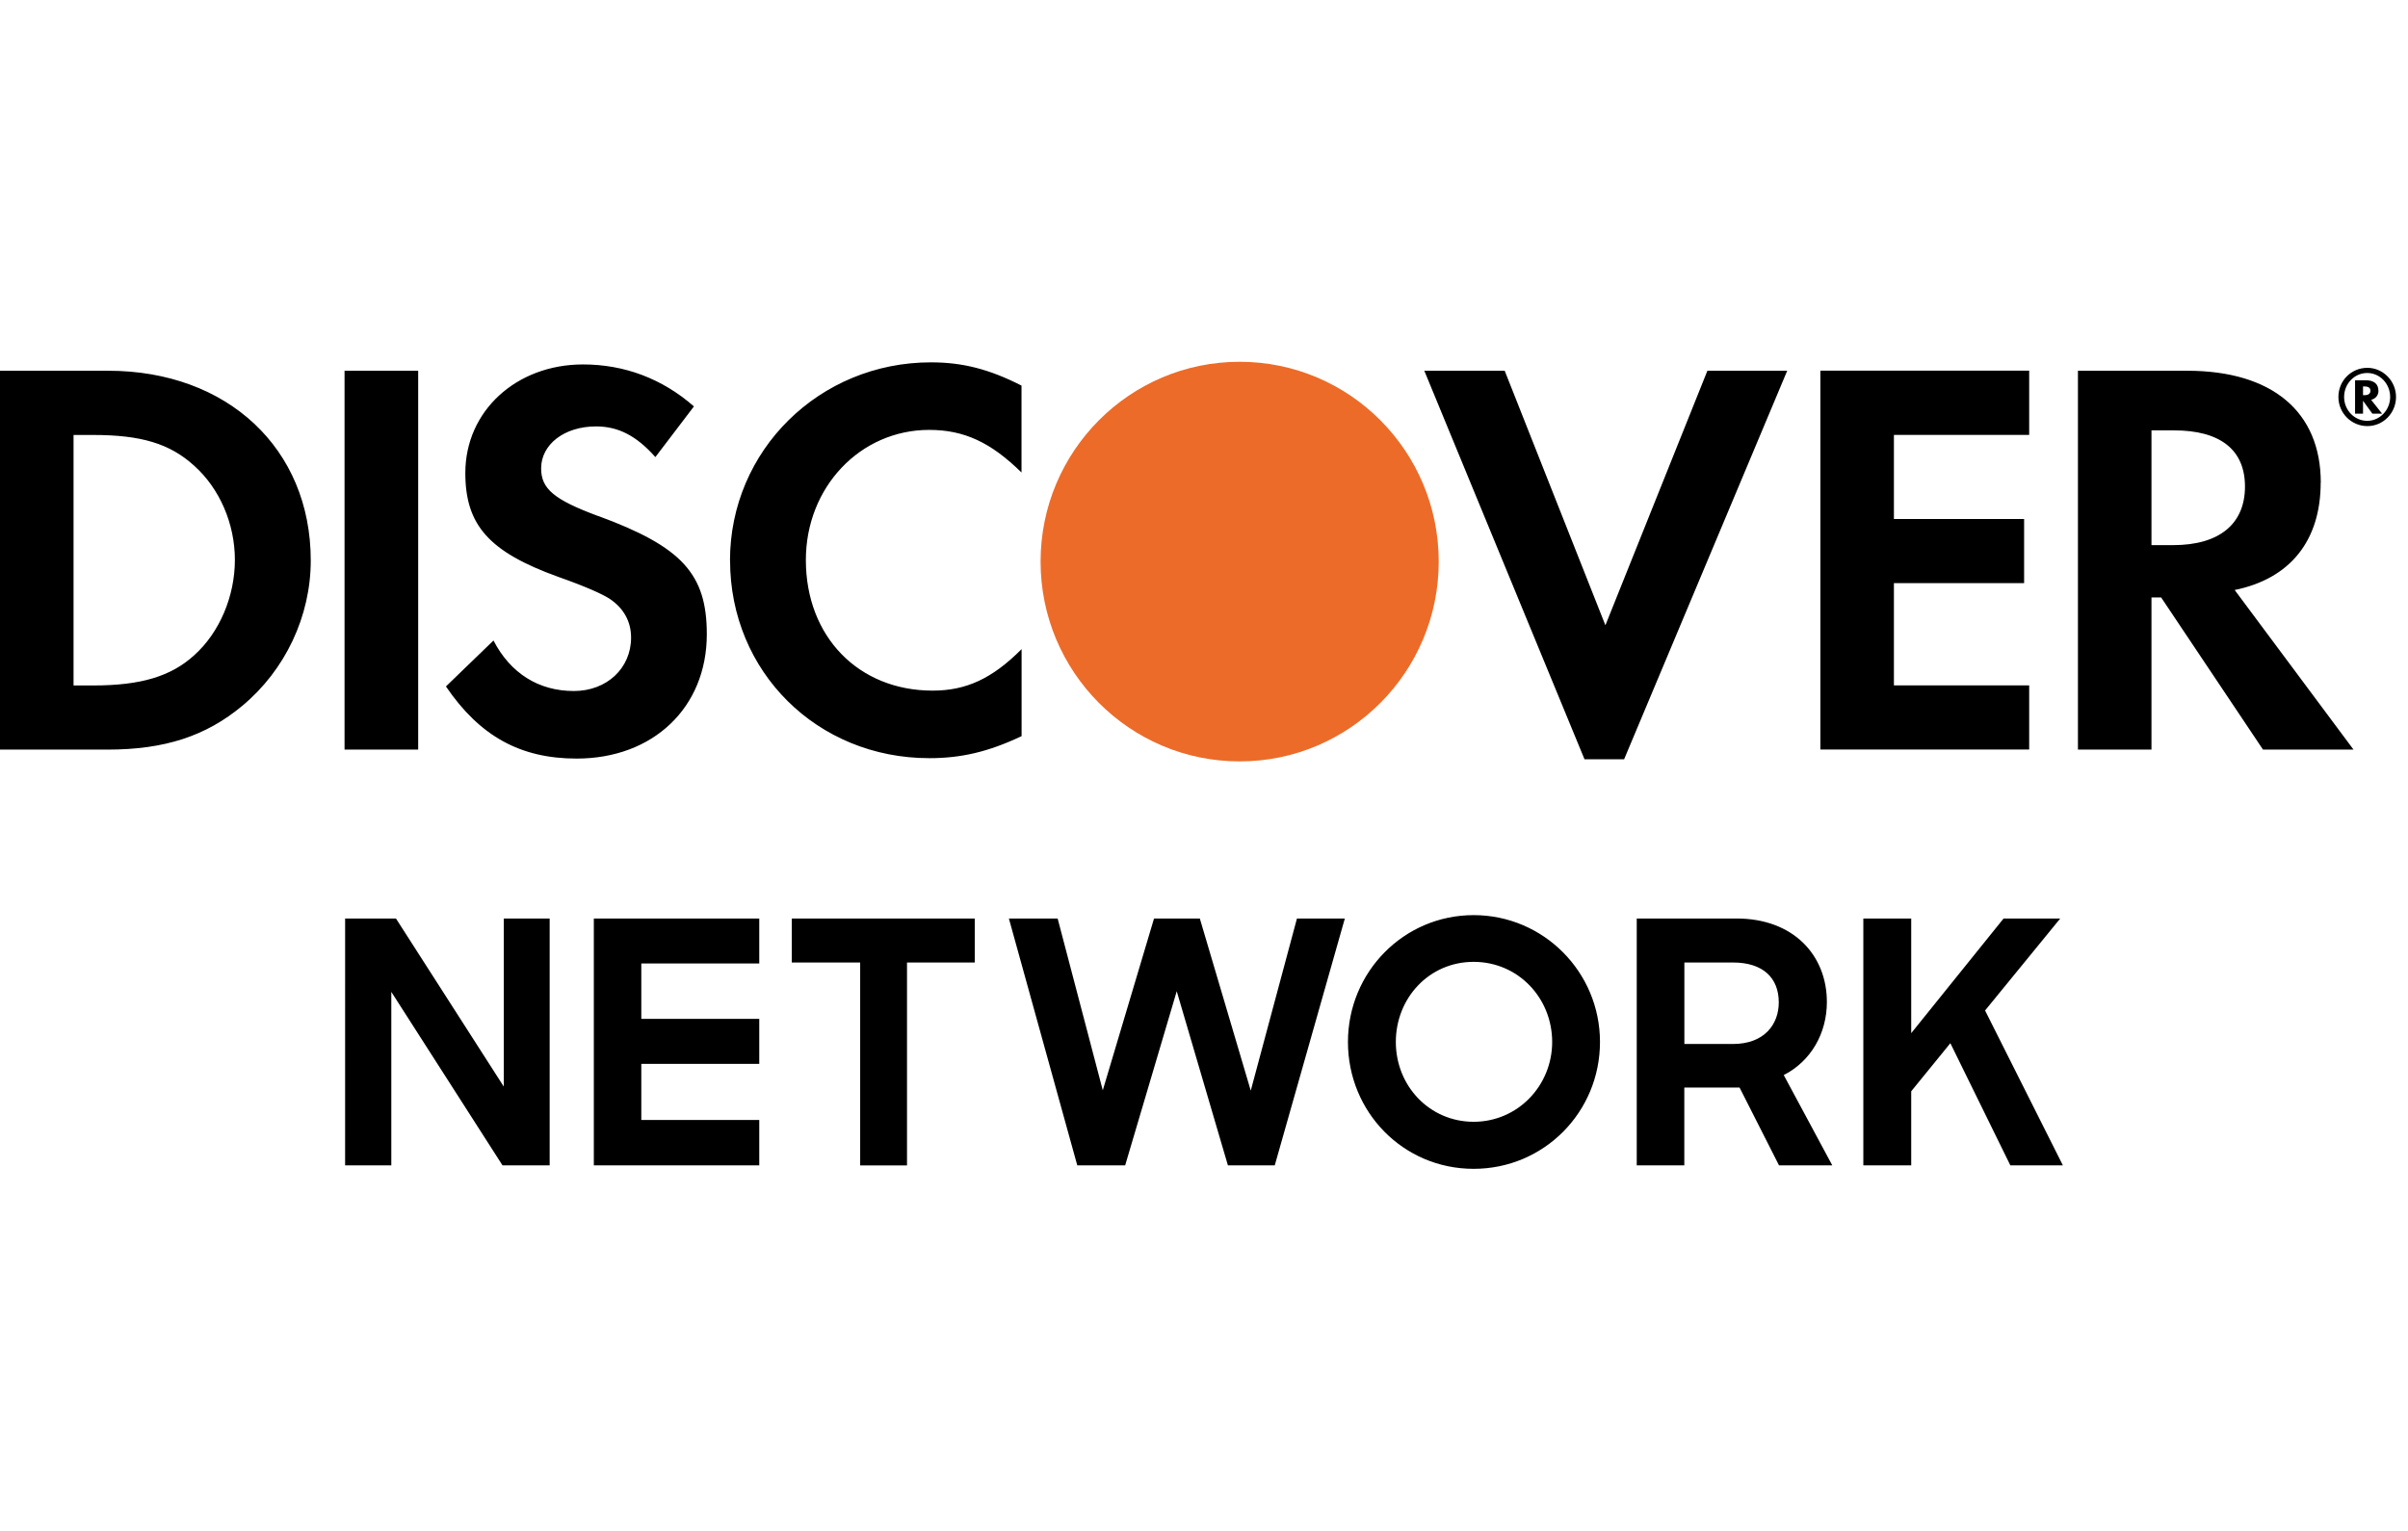 <svg width="173" height="110" viewBox="0 0 173 110" fill="none" xmlns="http://www.w3.org/2000/svg">
<g id="DN-Logo">
<path id="circle" d="M89.061 54.719C96.96 54.719 103.363 48.29 103.363 40.359C103.363 32.429 96.96 26 89.061 26C81.162 26 74.759 32.429 74.759 40.359C74.759 48.29 81.162 54.719 89.061 54.719Z" fill="#EC6B29"/>
<path id="NETWORK" d="M24.795 66.01H28.448L36.194 78.09V66.01H39.49V83.751H36.102L28.113 71.282V83.751H24.794L24.795 66.01ZM42.663 66.01H54.548V69.241H46.074V73.225H54.548V76.455H46.074V80.491H54.548V83.751H42.663V66.01ZM61.798 69.171H56.884V66.01H70.03V69.171H65.163V83.757H61.798V69.171ZM72.475 66.01H75.985L79.228 78.357L82.91 66.01H86.2L89.859 78.38L93.178 66.01H96.618L91.583 83.751H88.218L84.541 71.236L80.836 83.751H77.396L72.483 66.01H72.477H72.475ZM96.842 74.883C96.842 69.85 100.86 65.767 105.872 65.767C110.885 65.767 114.949 69.849 114.949 74.883C114.949 79.918 110.931 84 105.872 84C100.814 84 96.842 79.918 96.842 74.883ZM111.514 74.883C111.514 71.722 109.069 69.125 105.872 69.125C102.676 69.125 100.282 71.723 100.282 74.883C100.282 78.044 102.705 80.619 105.872 80.619C109.04 80.619 111.514 78.021 111.514 74.883ZM117.596 66.01H124.764C128.834 66.01 131.25 68.638 131.25 72.013C131.25 74.251 130.111 76.263 128.151 77.261L131.638 83.75H127.811L124.978 78.16H121.007V83.75H117.59V66.01L117.596 66.01ZM121.012 69.171V75.028H124.498C126.753 75.028 127.794 73.619 127.794 72.041C127.794 70.29 126.678 69.171 124.498 69.171H121.012V69.171ZM140.118 74.976L137.309 78.427V83.751H133.869V66.01H137.309V74.251L143.945 66.01H148.015L142.615 72.621L148.205 83.75H144.431L140.124 74.976L140.118 74.976Z" fill="black"/>
<path id="RBALL" d="M170.873 28.07C170.873 27.589 170.544 27.328 169.966 27.328H169.197V29.729H169.769V28.801L170.44 29.729H171.139L170.353 28.737C170.688 28.644 170.879 28.401 170.879 28.07H170.873ZM169.867 28.401H169.769V27.774H169.873C170.157 27.774 170.301 27.873 170.301 28.082C170.301 28.291 170.151 28.401 169.867 28.401ZM170.081 26.435C168.919 26.435 168 27.363 168 28.528C168 29.694 168.937 30.622 170.081 30.622C171.226 30.622 172.14 29.677 172.14 28.528C172.14 27.38 171.209 26.435 170.081 26.435ZM170.07 30.244C169.156 30.244 168.41 29.479 168.41 28.528C168.41 27.576 169.151 26.805 170.07 26.805C170.989 26.805 171.718 27.588 171.718 28.528C171.718 29.467 170.977 30.244 170.07 30.244Z" fill="black"/>
<path id="DISCVER" d="M7.764 26.644H0V53.872H7.723C11.828 53.872 14.799 52.898 17.401 50.729C20.494 48.159 22.326 44.286 22.326 40.278C22.326 32.246 16.349 26.644 7.77 26.644H7.764ZM13.944 47.099C12.284 48.607 10.123 49.262 6.706 49.262H5.284V31.26H6.706C10.123 31.26 12.197 31.875 13.944 33.464C15.776 35.1 16.875 37.634 16.875 40.238C16.875 42.842 15.776 45.463 13.944 47.099ZM30.044 26.644H24.754V53.872H30.044V26.644ZM42.981 37.089C39.807 35.911 38.877 35.134 38.877 33.661C38.877 31.944 40.536 30.645 42.819 30.645C44.404 30.645 45.71 31.3 47.085 32.849L49.855 29.207C47.577 27.212 44.86 26.191 41.889 26.191C37.091 26.191 33.431 29.538 33.431 33.991C33.431 37.743 35.136 39.663 40.102 41.455C42.172 42.186 43.224 42.679 43.755 43.004C44.813 43.694 45.339 44.674 45.339 45.823C45.339 48.027 43.593 49.661 41.229 49.661C38.709 49.661 36.674 48.397 35.454 46.031L32.038 49.332C34.477 52.922 37.402 54.516 41.426 54.516C46.923 54.516 50.78 50.851 50.78 45.579C50.78 41.253 48.999 39.293 42.981 37.083V37.089ZM52.451 40.279C52.451 48.282 58.711 54.487 66.764 54.487C69.042 54.487 70.99 54.041 73.395 52.904V46.652C71.279 48.775 69.406 49.633 67.007 49.633C61.677 49.633 57.896 45.754 57.896 40.244C57.896 35.019 61.798 30.895 66.758 30.895C69.279 30.895 71.192 31.8 73.389 33.957V27.711C71.065 26.528 69.157 26.041 66.88 26.041C58.867 26.041 52.445 32.368 52.445 40.29L52.451 40.279ZM115.335 44.929L108.103 26.644H102.328L113.838 54.568H116.682L128.4 26.644H122.666L115.341 44.929H115.335ZM130.782 53.867H145.784V49.256H136.066V41.908H145.42V37.298H136.066V31.255H145.784V26.638H130.782V53.867ZM166.734 34.682C166.734 29.585 163.236 26.644 157.131 26.644H149.287V53.872H154.57V42.935H155.264L162.583 53.872H169.086L160.548 42.401C164.536 41.589 166.727 38.852 166.727 34.682H166.734ZM156.12 39.177H154.57V30.93H156.201C159.496 30.93 161.288 32.316 161.288 34.966C161.288 37.616 159.495 39.177 156.12 39.177Z" fill="black"/>
</g>
</svg>
